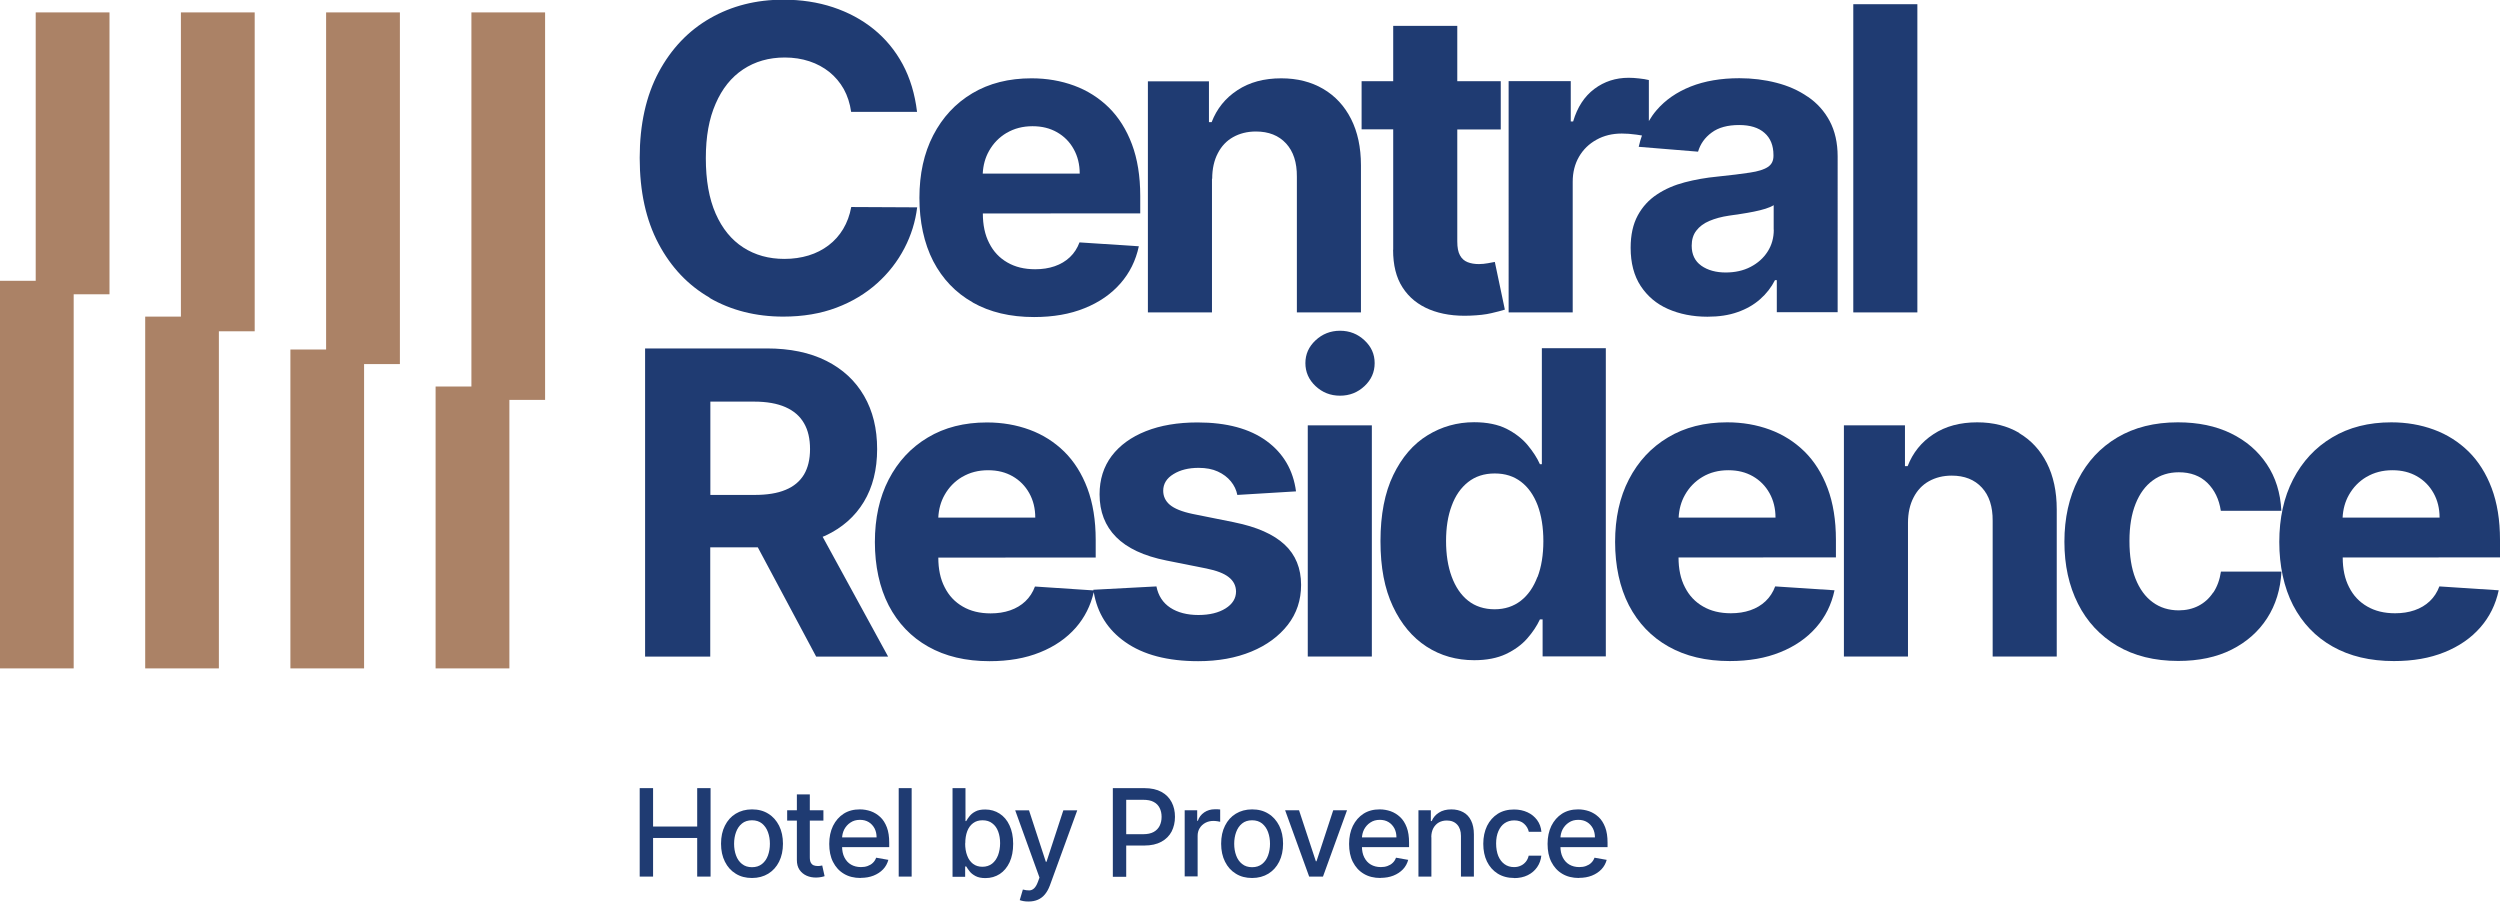<?xml version="1.0" encoding="UTF-8"?> <svg xmlns="http://www.w3.org/2000/svg" id="_Слой_2" data-name="Слой 2" viewBox="0 0 231.75 83.57"><g id="_Слой_1-2" data-name="Слой 1"><g><g><path d="M59.3,81.26v-8.2h1.24v3.56h4.09v-3.56h1.24v8.2h-1.24v-3.58h-4.09v3.58h-1.24Z" style="fill: #1f3b72;"></path><path d="M69.71,81.39c-.58,0-1.08-.13-1.51-.4-.43-.26-.76-.63-1-1.11-.24-.48-.36-1.03-.36-1.67s.12-1.2,.36-1.67c.24-.48,.57-.85,1-1.11,.43-.26,.93-.4,1.51-.4s1.08,.13,1.51,.4c.43,.26,.76,.64,1,1.11,.24,.48,.36,1.04,.36,1.67s-.12,1.19-.36,1.67c-.24,.48-.57,.84-1,1.11-.43,.26-.93,.4-1.51,.4Zm0-1c.37,0,.68-.1,.93-.3,.25-.2,.43-.46,.55-.79,.12-.33,.18-.69,.18-1.08s-.06-.75-.18-1.08c-.12-.33-.3-.59-.55-.8-.25-.2-.56-.3-.93-.3s-.69,.1-.93,.3c-.25,.2-.43,.47-.55,.8-.12,.33-.18,.69-.18,1.08s.06,.76,.18,1.08c.12,.33,.3,.59,.55,.79,.25,.2,.56,.3,.93,.3Z" style="fill: #1f3b72;"></path><path d="M76.33,75.11v.96h-3.36v-.96h3.36Zm-2.46-1.47h1.2v5.82c0,.23,.03,.41,.1,.52,.07,.12,.16,.2,.27,.24,.11,.04,.23,.06,.36,.06,.1,0,.18,0,.25-.02,.07-.01,.13-.02,.17-.03l.22,.99c-.07,.03-.17,.05-.3,.08-.13,.03-.29,.04-.48,.05-.32,0-.61-.05-.88-.17-.27-.12-.49-.3-.66-.54-.17-.25-.25-.55-.25-.92v-6.07Z" style="fill: #1f3b72;"></path><path d="M79.79,81.39c-.61,0-1.13-.13-1.56-.39-.44-.26-.77-.63-1.01-1.1-.24-.47-.35-1.03-.35-1.67s.12-1.19,.35-1.67c.24-.48,.57-.86,.99-1.13,.43-.27,.92-.4,1.5-.4,.35,0,.68,.06,1.01,.17,.33,.12,.62,.3,.88,.54s.46,.56,.61,.95c.15,.39,.22,.87,.22,1.42v.42h-4.89v-.9h3.72c0-.31-.06-.59-.19-.84-.13-.24-.31-.44-.54-.58-.23-.14-.5-.21-.81-.21-.34,0-.63,.08-.88,.25-.25,.16-.44,.38-.58,.64-.13,.26-.2,.55-.2,.85v.7c0,.41,.07,.76,.22,1.05,.15,.29,.35,.51,.61,.66,.26,.15,.57,.23,.92,.23,.23,0,.43-.03,.62-.1,.19-.07,.35-.16,.48-.29,.14-.13,.24-.29,.31-.48l1.13,.2c-.09,.33-.25,.63-.49,.88s-.53,.44-.88,.58c-.35,.14-.75,.21-1.2,.21Z" style="fill: #1f3b72;"></path><path d="M84.51,73.06v8.2h-1.2v-8.2h1.2Z" style="fill: #1f3b72;"></path><path d="M88.3,81.26v-8.2h1.2v3.05h.07c.07-.13,.17-.28,.3-.44,.13-.17,.31-.32,.54-.44,.23-.13,.54-.19,.92-.19,.5,0,.94,.13,1.33,.38,.39,.25,.7,.61,.92,1.09,.22,.47,.34,1.04,.34,1.71s-.11,1.23-.33,1.71c-.22,.47-.53,.84-.91,1.09-.39,.25-.83,.38-1.33,.38-.37,0-.68-.06-.92-.19-.24-.13-.42-.27-.55-.44-.13-.17-.24-.32-.31-.45h-.1v.96h-1.17Zm1.17-3.08c0,.43,.06,.81,.19,1.14,.12,.33,.31,.58,.54,.76,.24,.18,.53,.27,.87,.27s.66-.1,.9-.29c.24-.19,.42-.45,.55-.78,.12-.33,.19-.7,.19-1.11s-.06-.77-.18-1.09c-.12-.32-.3-.58-.55-.76-.24-.19-.54-.28-.9-.28s-.64,.09-.88,.27c-.24,.18-.42,.43-.54,.75-.12,.32-.18,.69-.18,1.12Z" style="fill: #1f3b72;"></path><path d="M95.35,83.57c-.18,0-.34-.01-.49-.04-.15-.03-.26-.06-.33-.09l.29-.98c.22,.06,.41,.08,.59,.08,.17,0,.32-.07,.45-.19,.13-.12,.25-.32,.35-.59l.15-.41-2.25-6.23h1.28l1.56,4.77h.06l1.56-4.77h1.29l-2.54,6.97c-.12,.32-.27,.59-.45,.81-.18,.22-.4,.39-.65,.5-.25,.11-.54,.17-.87,.17Z" style="fill: #1f3b72;"></path><path d="M103.16,81.26v-8.2h2.92c.64,0,1.17,.12,1.59,.35,.42,.23,.73,.55,.94,.95,.21,.4,.31,.85,.31,1.36s-.11,.96-.31,1.36c-.21,.4-.53,.72-.95,.95-.42,.23-.95,.35-1.58,.35h-2.01v-1.05h1.9c.4,0,.73-.07,.98-.21,.25-.14,.43-.33,.55-.57,.12-.24,.18-.52,.18-.83s-.06-.58-.18-.82c-.12-.24-.3-.43-.55-.56-.25-.14-.58-.2-1-.2h-1.55v7.14h-1.24Z" style="fill: #1f3b72;"></path><path d="M109.82,81.26v-6.15h1.16v.98h.06c.11-.33,.31-.59,.59-.78,.28-.19,.61-.29,.97-.29,.08,0,.16,0,.27,0,.1,0,.18,.01,.24,.02v1.14s-.13-.03-.26-.05c-.12-.02-.25-.03-.37-.03-.28,0-.53,.06-.75,.18-.22,.12-.39,.28-.52,.49-.13,.21-.19,.45-.19,.71v3.76h-1.2Z" style="fill: #1f3b72;"></path><path d="M116.07,81.39c-.58,0-1.08-.13-1.51-.4-.43-.26-.76-.63-1-1.11-.24-.48-.36-1.03-.36-1.67s.12-1.2,.36-1.67c.24-.48,.57-.85,1-1.11,.43-.26,.93-.4,1.51-.4s1.08,.13,1.51,.4c.43,.26,.76,.64,1,1.11,.24,.48,.36,1.04,.36,1.67s-.12,1.19-.36,1.67c-.24,.48-.57,.84-1,1.11-.43,.26-.93,.4-1.51,.4Zm0-1c.37,0,.68-.1,.93-.3,.25-.2,.43-.46,.55-.79,.12-.33,.18-.69,.18-1.08s-.06-.75-.18-1.08c-.12-.33-.3-.59-.55-.8-.25-.2-.56-.3-.93-.3s-.69,.1-.93,.3c-.25,.2-.43,.47-.55,.8s-.18,.69-.18,1.08,.06,.76,.18,1.08c.12,.33,.3,.59,.55,.79,.25,.2,.56,.3,.93,.3Z" style="fill: #1f3b72;"></path><path d="M124.87,75.11l-2.23,6.15h-1.28l-2.23-6.15h1.29l1.56,4.73h.06l1.55-4.73h1.29Z" style="fill: #1f3b72;"></path><path d="M127.98,81.39c-.61,0-1.13-.13-1.56-.39-.44-.26-.77-.63-1.01-1.1-.24-.47-.35-1.03-.35-1.67s.12-1.19,.35-1.67c.24-.48,.57-.86,.99-1.13,.43-.27,.92-.4,1.5-.4,.35,0,.68,.06,1.01,.17,.33,.12,.62,.3,.88,.54s.46,.56,.61,.95c.15,.39,.22,.87,.22,1.42v.42h-4.89v-.9h3.72c0-.31-.06-.59-.19-.84-.13-.24-.31-.44-.54-.58-.23-.14-.5-.21-.81-.21-.34,0-.63,.08-.88,.25-.25,.16-.44,.38-.58,.64-.13,.26-.2,.55-.2,.85v.7c0,.41,.07,.76,.22,1.05,.15,.29,.35,.51,.61,.66s.57,.23,.92,.23c.23,0,.43-.03,.62-.1,.19-.07,.35-.16,.48-.29,.14-.13,.24-.29,.31-.48l1.13,.2c-.09,.33-.25,.63-.49,.88s-.53,.44-.88,.58c-.35,.14-.75,.21-1.2,.21Z" style="fill: #1f3b72;"></path><path d="M132.69,77.61v3.65h-1.2v-6.15h1.15v1h.08c.14-.33,.36-.59,.67-.78,.3-.2,.69-.3,1.15-.3,.42,0,.79,.09,1.1,.26,.32,.17,.56,.43,.73,.78,.17,.34,.26,.77,.26,1.28v3.91h-1.2v-3.77c0-.45-.12-.8-.35-1.05-.23-.25-.55-.38-.96-.38-.28,0-.52,.06-.74,.18-.21,.12-.38,.3-.51,.53-.12,.23-.19,.51-.19,.84Z" style="fill: #1f3b72;"></path><path d="M140.37,81.39c-.59,0-1.11-.14-1.54-.41s-.76-.65-.99-1.12c-.23-.48-.34-1.02-.34-1.64s.12-1.18,.35-1.66c.24-.48,.57-.85,.99-1.12,.43-.27,.93-.4,1.51-.4,.47,0,.88,.09,1.25,.26,.37,.17,.66,.41,.89,.72,.23,.31,.36,.67,.4,1.09h-1.17c-.06-.29-.21-.54-.44-.75-.23-.21-.53-.31-.92-.31-.33,0-.63,.09-.88,.26-.25,.17-.44,.42-.58,.74-.14,.32-.21,.7-.21,1.14s.07,.84,.2,1.16c.14,.33,.33,.58,.58,.76,.25,.18,.54,.27,.88,.27,.23,0,.43-.04,.62-.13,.19-.08,.34-.21,.47-.36,.13-.16,.22-.35,.27-.57h1.17c-.04,.4-.17,.75-.39,1.07-.22,.31-.5,.56-.87,.74-.36,.18-.79,.27-1.27,.27Z" style="fill: #1f3b72;"></path><path d="M146.38,81.39c-.61,0-1.13-.13-1.56-.39-.44-.26-.77-.63-1.01-1.1-.24-.47-.35-1.03-.35-1.67s.12-1.19,.35-1.67c.24-.48,.57-.86,.99-1.13,.43-.27,.92-.4,1.5-.4,.35,0,.68,.06,1.01,.17,.33,.12,.62,.3,.88,.54s.46,.56,.61,.95c.15,.39,.22,.87,.22,1.42v.42h-4.89v-.9h3.72c0-.31-.06-.59-.19-.84-.13-.24-.31-.44-.54-.58-.23-.14-.5-.21-.81-.21-.34,0-.63,.08-.88,.25-.25,.16-.44,.38-.58,.64-.13,.26-.2,.55-.2,.85v.7c0,.41,.07,.76,.22,1.05,.15,.29,.35,.51,.61,.66s.57,.23,.92,.23c.23,0,.43-.03,.62-.1,.19-.07,.35-.16,.48-.29,.14-.13,.24-.29,.31-.48l1.13,.2c-.09,.33-.25,.63-.49,.88s-.53,.44-.88,.58c-.35,.14-.75,.21-1.2,.21Z" style="fill: #1f3b72;"></path></g><g><path d="M65.78,27.62c2,1.15,4.28,1.73,6.83,1.73,1.83,0,3.48-.28,4.93-.83,1.46-.55,2.71-1.31,3.77-2.26,1.06-.95,1.9-2.04,2.53-3.25,.63-1.21,1.02-2.48,1.18-3.79l-6.11-.03c-.14,.76-.39,1.44-.75,2.04-.36,.6-.81,1.1-1.35,1.51-.54,.41-1.16,.73-1.85,.94-.69,.21-1.44,.32-2.25,.32-1.44,0-2.71-.35-3.81-1.06-1.1-.71-1.95-1.75-2.56-3.14-.61-1.39-.91-3.1-.91-5.13s.3-3.67,.91-5.06c.6-1.39,1.45-2.45,2.55-3.18,1.1-.73,2.39-1.1,3.86-1.1,.82,0,1.58,.12,2.28,.35,.7,.23,1.32,.57,1.86,1,.54,.44,.98,.96,1.33,1.58,.34,.62,.57,1.32,.68,2.11h6.11c-.2-1.66-.64-3.12-1.33-4.41-.69-1.28-1.59-2.37-2.69-3.26-1.1-.89-2.36-1.56-3.77-2.03-1.42-.47-2.95-.7-4.61-.7-2.51,0-4.77,.57-6.78,1.72-2.01,1.15-3.6,2.82-4.77,5-1.17,2.19-1.76,4.84-1.76,7.95s.58,5.75,1.74,7.94c1.16,2.19,2.74,3.86,4.74,5.01Z" style="fill: #1f3b72;"></path><path d="M90.17,28.04c1.59,.9,3.48,1.35,5.69,1.35,1.77,0,3.33-.27,4.68-.82,1.35-.54,2.46-1.31,3.32-2.29,.86-.98,1.43-2.13,1.71-3.45l-5.5-.36c-.2,.54-.5,1-.89,1.37-.39,.37-.86,.65-1.41,.84-.55,.19-1.15,.28-1.81,.28-1,0-1.86-.21-2.58-.63-.73-.42-1.29-1.01-1.68-1.79-.4-.77-.59-1.69-.59-2.75h0s14.59-.01,14.59-.01v-1.63c0-1.82-.26-3.42-.77-4.78-.51-1.36-1.23-2.5-2.14-3.4-.92-.9-1.99-1.58-3.21-2.03-1.22-.45-2.54-.68-3.96-.68-2.1,0-3.93,.46-5.49,1.39-1.56,.93-2.76,2.23-3.62,3.89-.86,1.66-1.28,3.6-1.28,5.8s.43,4.22,1.28,5.87c.86,1.65,2.08,2.93,3.66,3.82Zm3.15-15.72c.69-.41,1.49-.62,2.39-.62s1.62,.19,2.28,.56c.66,.38,1.17,.89,1.54,1.56,.37,.66,.56,1.42,.56,2.27h-8.99c.04-.77,.23-1.48,.59-2.11,.39-.69,.93-1.25,1.62-1.66Z" style="fill: #1f3b72;"></path><path d="M112.37,16.57c0-.92,.18-1.71,.52-2.36,.34-.66,.81-1.16,1.42-1.5,.61-.34,1.31-.52,2.11-.52,1.19,0,2.12,.37,2.8,1.11,.68,.74,1.01,1.76,1,3.08v12.58h5.94V15.32c0-1.66-.31-3.1-.92-4.3-.61-1.2-1.47-2.13-2.58-2.78-1.11-.65-2.4-.98-3.89-.98-1.59,0-2.94,.36-4.06,1.1-1.12,.73-1.91,1.72-2.39,2.96h-.25v-3.78h-5.66V28.96h5.94v-12.39Z" style="fill: #1f3b72;"></path><path d="M129.14,23.16c0,1.4,.28,2.57,.88,3.49,.59,.92,1.43,1.6,2.5,2.04,1.07,.44,2.33,.63,3.76,.57,.77-.03,1.43-.1,1.97-.23,.54-.13,.96-.23,1.25-.33l-.93-4.42c-.15,.03-.36,.07-.64,.12s-.56,.08-.84,.08c-.4,0-.75-.06-1.05-.18-.3-.12-.54-.33-.7-.63-.17-.3-.25-.73-.25-1.28V12h4.03V7.53h-4.03V2.4h-5.94V7.53h-2.93v4.46h2.93v11.16Z" style="fill: #1f3b72;"></path><path d="M167.58,8.97c-.85-.59-1.82-1.02-2.92-1.3-1.09-.28-2.23-.42-3.42-.42-1.71,0-3.22,.26-4.51,.77-1.3,.52-2.36,1.25-3.17,2.2-.27,.31-.5,.65-.71,1v-3.8c-.26-.06-.56-.12-.91-.15-.34-.04-.67-.06-.96-.06-1.2,0-2.26,.34-3.18,1.03s-1.58,1.69-1.97,3.02h-.22v-3.74h-5.76V28.96h5.94v-12.12c0-.87,.2-1.65,.59-2.32,.39-.67,.93-1.19,1.62-1.57,.68-.38,1.46-.57,2.34-.57,.41,0,.86,.03,1.35,.1,.19,.03,.36,.05,.52,.08-.12,.34-.22,.68-.3,1.05l5.5,.45c.21-.71,.62-1.3,1.26-1.77,.63-.47,1.48-.7,2.55-.7,1.01,0,1.8,.24,2.35,.73,.55,.48,.83,1.17,.83,2.05v.08c0,.46-.17,.8-.52,1.03-.34,.23-.9,.41-1.66,.52-.76,.12-1.77,.24-3.01,.37-1.06,.1-2.07,.28-3.03,.53-.96,.25-1.82,.62-2.57,1.12-.75,.49-1.35,1.14-1.79,1.95-.44,.81-.66,1.81-.66,3,0,1.41,.31,2.59,.93,3.54,.62,.94,1.46,1.66,2.53,2.13s2.29,.72,3.66,.72c1.06,0,2-.14,2.8-.43,.81-.28,1.5-.68,2.08-1.19,.58-.51,1.04-1.1,1.38-1.77h.17v2.97h5.64V14.51c0-1.27-.25-2.37-.74-3.29-.49-.92-1.17-1.67-2.02-2.25Zm-3.15,12.33c0,.75-.19,1.43-.57,2.02-.38,.6-.91,1.07-1.58,1.42-.67,.35-1.44,.52-2.32,.52s-1.66-.21-2.25-.63c-.59-.42-.89-1.04-.89-1.85,0-.56,.14-1.03,.43-1.4,.29-.38,.69-.68,1.21-.9,.52-.22,1.13-.39,1.83-.49,.33-.05,.69-.1,1.09-.16,.4-.06,.8-.13,1.2-.21,.4-.08,.76-.17,1.08-.27,.32-.1,.57-.21,.76-.33v2.27Z" style="fill: #1f3b72;"></path><rect x="171.8" y=".39" width="5.94" height="28.57" style="fill: #1f3b72;"></rect><path d="M76.53,49.65c1.55-.73,2.73-1.77,3.55-3.13,.82-1.36,1.23-2.99,1.23-4.89s-.4-3.53-1.21-4.93-1.97-2.48-3.5-3.25c-1.53-.77-3.37-1.15-5.53-1.15h-11.27v28.57h6.04v-10.13h4.41l5.41,10.13h6.67l-6.07-11.11c.09-.04,.19-.07,.27-.11Zm-10.69-12.42h4.07c1.16,0,2.13,.17,2.9,.51,.77,.34,1.34,.83,1.72,1.49,.38,.65,.56,1.45,.56,2.4s-.19,1.73-.56,2.36c-.38,.63-.95,1.11-1.71,1.42-.76,.32-1.72,.47-2.87,.47h-4.1v-8.65Z" style="fill: #1f3b72;"></path><path d="M114.43,48.42l-3.88-.78c-1-.21-1.7-.5-2.11-.85-.41-.35-.61-.79-.61-1.3,0-.64,.32-1.16,.95-1.54,.63-.39,1.41-.58,2.33-.58,.69,0,1.28,.11,1.78,.34,.5,.23,.9,.53,1.21,.91,.31,.38,.51,.8,.6,1.26l5.44-.33c-.26-1.97-1.17-3.53-2.73-4.67-1.56-1.14-3.69-1.72-6.4-1.72-1.83,0-3.43,.27-4.79,.81-1.36,.54-2.42,1.31-3.17,2.3-.75,1-1.12,2.18-1.12,3.56,0,1.6,.51,2.92,1.53,3.95,1.02,1.03,2.57,1.76,4.67,2.18l3.71,.74c.93,.19,1.62,.45,2.06,.8,.45,.35,.67,.79,.68,1.33,0,.64-.33,1.17-.97,1.57-.64,.4-1.48,.61-2.52,.61s-1.93-.23-2.61-.68c-.68-.45-1.11-1.11-1.28-1.97l-5.85,.31s0,.04,.01,.06l-5.42-.36c-.2,.54-.5,1-.89,1.37-.39,.37-.86,.65-1.41,.84-.55,.19-1.15,.28-1.81,.28-1,0-1.86-.21-2.58-.63-.73-.42-1.29-1.01-1.68-1.79-.4-.77-.59-1.69-.59-2.75h0s14.59-.01,14.59-.01v-1.63c0-1.82-.26-3.42-.77-4.78-.51-1.36-1.23-2.5-2.14-3.4-.92-.9-1.99-1.58-3.21-2.03-1.22-.45-2.54-.68-3.96-.68-2.1,0-3.93,.46-5.49,1.4-1.56,.93-2.76,2.23-3.62,3.89-.86,1.66-1.28,3.6-1.28,5.8s.43,4.22,1.28,5.87c.86,1.65,2.08,2.93,3.66,3.82,1.59,.9,3.48,1.35,5.69,1.35,1.77,0,3.33-.27,4.68-.82,1.35-.54,2.46-1.31,3.32-2.29,.82-.94,1.37-2.04,1.66-3.29,.33,1.94,1.29,3.48,2.91,4.62,1.68,1.19,3.94,1.78,6.77,1.78,1.86,0,3.5-.3,4.93-.89,1.43-.59,2.55-1.42,3.38-2.48,.82-1.06,1.23-2.29,1.23-3.7,0-1.54-.51-2.79-1.53-3.74-1.02-.95-2.58-1.64-4.66-2.06Zm-25.23-4.21c.69-.41,1.49-.62,2.39-.62s1.62,.19,2.28,.56c.66,.38,1.17,.9,1.54,1.56,.37,.66,.56,1.42,.56,2.27h-8.99c.04-.77,.23-1.48,.59-2.11,.39-.69,.93-1.25,1.62-1.66Z" style="fill: #1f3b72;"></path><path d="M124.22,30.66c-.88,0-1.64,.3-2.27,.89-.63,.59-.94,1.29-.94,2.11s.31,1.54,.94,2.13c.63,.59,1.38,.89,2.27,.89s1.64-.3,2.27-.89c.63-.59,.94-1.3,.94-2.13s-.31-1.52-.94-2.11c-.63-.59-1.38-.89-2.27-.89Z" style="fill: #1f3b72;"></path><rect x="121.23" y="39.43" width="5.94" height="21.43" style="fill: #1f3b72;"></rect><path d="M142.93,43.03h-.18c-.26-.58-.64-1.17-1.14-1.77-.5-.6-1.15-1.1-1.95-1.51-.8-.4-1.81-.61-3.01-.61-1.57,0-3.02,.41-4.33,1.22-1.32,.81-2.37,2.04-3.16,3.67-.79,1.63-1.19,3.68-1.19,6.13s.38,4.41,1.15,6.05,1.81,2.88,3.12,3.73,2.79,1.26,4.42,1.26c1.15,0,2.13-.19,2.94-.57,.8-.38,1.46-.86,1.97-1.44,.51-.58,.9-1.17,1.18-1.77h.25v3.43h5.86v-28.57h-5.93v10.74Zm-.41,10.45c-.36,.95-.87,1.69-1.54,2.21s-1.48,.79-2.43,.79-1.8-.27-2.46-.8c-.67-.53-1.17-1.28-1.52-2.23-.35-.95-.52-2.05-.52-3.3s.17-2.33,.52-3.26c.34-.94,.85-1.67,1.52-2.2,.67-.53,1.49-.8,2.47-.8s1.77,.26,2.44,.77c.67,.51,1.18,1.24,1.54,2.18,.35,.94,.53,2.05,.53,3.32s-.18,2.39-.54,3.33Z" style="fill: #1f3b72;"></path><path d="M167.28,41.86c-.92-.9-1.99-1.58-3.21-2.03-1.22-.45-2.54-.68-3.96-.68-2.1,0-3.93,.46-5.49,1.4-1.56,.93-2.76,2.23-3.62,3.89-.86,1.66-1.28,3.6-1.28,5.8s.43,4.22,1.28,5.87c.86,1.65,2.08,2.93,3.66,3.82,1.59,.9,3.48,1.35,5.69,1.35,1.77,0,3.33-.27,4.68-.82,1.35-.54,2.46-1.31,3.32-2.29,.86-.98,1.43-2.13,1.71-3.45l-5.5-.36c-.2,.54-.5,1-.89,1.37-.39,.37-.86,.65-1.41,.84-.55,.19-1.15,.28-1.81,.28-1,0-1.86-.21-2.58-.63-.73-.42-1.29-1.01-1.68-1.79-.4-.77-.59-1.69-.59-2.75h0s14.59-.01,14.59-.01v-1.63c0-1.82-.26-3.42-.77-4.78-.51-1.36-1.23-2.5-2.14-3.4Zm-11.67,6.12c.04-.77,.23-1.48,.59-2.11,.39-.69,.93-1.25,1.62-1.66,.69-.41,1.49-.62,2.39-.62s1.62,.19,2.28,.56c.66,.38,1.17,.9,1.54,1.56,.37,.66,.56,1.42,.56,2.27h-8.99Z" style="fill: #1f3b72;"></path><path d="M187.18,40.13c-1.11-.65-2.4-.98-3.89-.98-1.59,0-2.94,.36-4.06,1.1-1.12,.73-1.91,1.72-2.39,2.96h-.25v-3.78h-5.66v21.43h5.94v-12.39c0-.92,.18-1.71,.52-2.36,.34-.66,.81-1.16,1.42-1.5,.61-.34,1.31-.52,2.11-.52,1.19,0,2.12,.37,2.8,1.11,.68,.74,1.01,1.76,1,3.08v12.58h5.94v-13.64c0-1.66-.31-3.1-.92-4.3-.61-1.2-1.47-2.13-2.58-2.78Z" style="fill: #1f3b72;"></path><path d="M205.15,54.94c-.36,.54-.81,.94-1.35,1.22-.54,.28-1.16,.42-1.83,.42-.92,0-1.73-.25-2.41-.75-.69-.5-1.22-1.23-1.6-2.19-.38-.96-.56-2.12-.56-3.49s.19-2.5,.57-3.45c.38-.95,.91-1.67,1.6-2.17,.68-.5,1.49-.75,2.41-.75,1.09,0,1.97,.33,2.64,.98,.67,.66,1.09,1.52,1.25,2.59h5.61c-.08-1.66-.53-3.1-1.35-4.32-.82-1.23-1.93-2.18-3.33-2.86-1.4-.68-3.04-1.02-4.91-1.02-2.17,0-4.04,.47-5.61,1.4-1.57,.93-2.78,2.23-3.63,3.89-.85,1.66-1.28,3.59-1.28,5.78s.42,4.08,1.26,5.75c.84,1.67,2.05,2.96,3.63,3.9,1.58,.93,3.46,1.4,5.66,1.4,1.91,0,3.56-.35,4.95-1.05,1.39-.7,2.49-1.67,3.29-2.91s1.24-2.68,1.33-4.32h-5.61c-.11,.75-.35,1.4-.7,1.93Z" style="fill: #1f3b72;"></path><path d="M231.75,51.67v-1.63c0-1.82-.26-3.42-.77-4.78-.51-1.36-1.23-2.5-2.14-3.4-.92-.9-1.99-1.58-3.21-2.03-1.22-.45-2.54-.68-3.95-.68-2.1,0-3.93,.46-5.49,1.4-1.56,.93-2.76,2.23-3.62,3.89-.86,1.66-1.28,3.6-1.28,5.8s.43,4.22,1.28,5.87c.86,1.65,2.08,2.93,3.66,3.82,1.59,.9,3.48,1.35,5.69,1.35,1.77,0,3.33-.27,4.68-.82,1.35-.54,2.46-1.31,3.32-2.29,.86-.98,1.43-2.13,1.71-3.45l-5.5-.36c-.2,.54-.5,1-.89,1.37-.39,.37-.86,.65-1.41,.84-.55,.19-1.15,.28-1.81,.28-1,0-1.86-.21-2.58-.63-.73-.42-1.29-1.01-1.68-1.79-.4-.77-.59-1.69-.59-2.75h0s14.59-.01,14.59-.01Zm-12.37-7.46c.69-.41,1.49-.62,2.39-.62s1.62,.19,2.28,.56c.66,.38,1.17,.9,1.54,1.56,.37,.66,.56,1.42,.56,2.27h-8.99c.04-.77,.23-1.48,.59-2.11,.39-.69,.93-1.25,1.62-1.66Z" style="fill: #1f3b72;"></path></g><g><polygon points="50.53 1.15 43.7 1.15 43.7 35.83 40.38 35.83 40.38 61.96 47.22 61.96 47.22 37.07 50.53 37.07 50.53 1.15" style="fill: #ab8266;"></polygon><polygon points="30.23 32.4 26.92 32.4 26.92 61.96 33.75 61.96 33.75 33.75 37.07 33.75 37.07 1.15 30.23 1.15 30.23 32.4" style="fill: #ab8266;"></polygon><polygon points="16.77 29.35 13.46 29.35 13.46 61.96 20.29 61.96 20.29 30.71 23.61 30.71 23.61 1.15 16.77 1.15 16.77 29.35" style="fill: #ab8266;"></polygon><polygon points="3.31 26.03 0 26.03 0 61.96 6.83 61.96 6.83 27.28 10.15 27.28 10.15 1.15 3.31 1.15 3.31 26.03" style="fill: #ab8266;"></polygon></g></g></g></svg> 